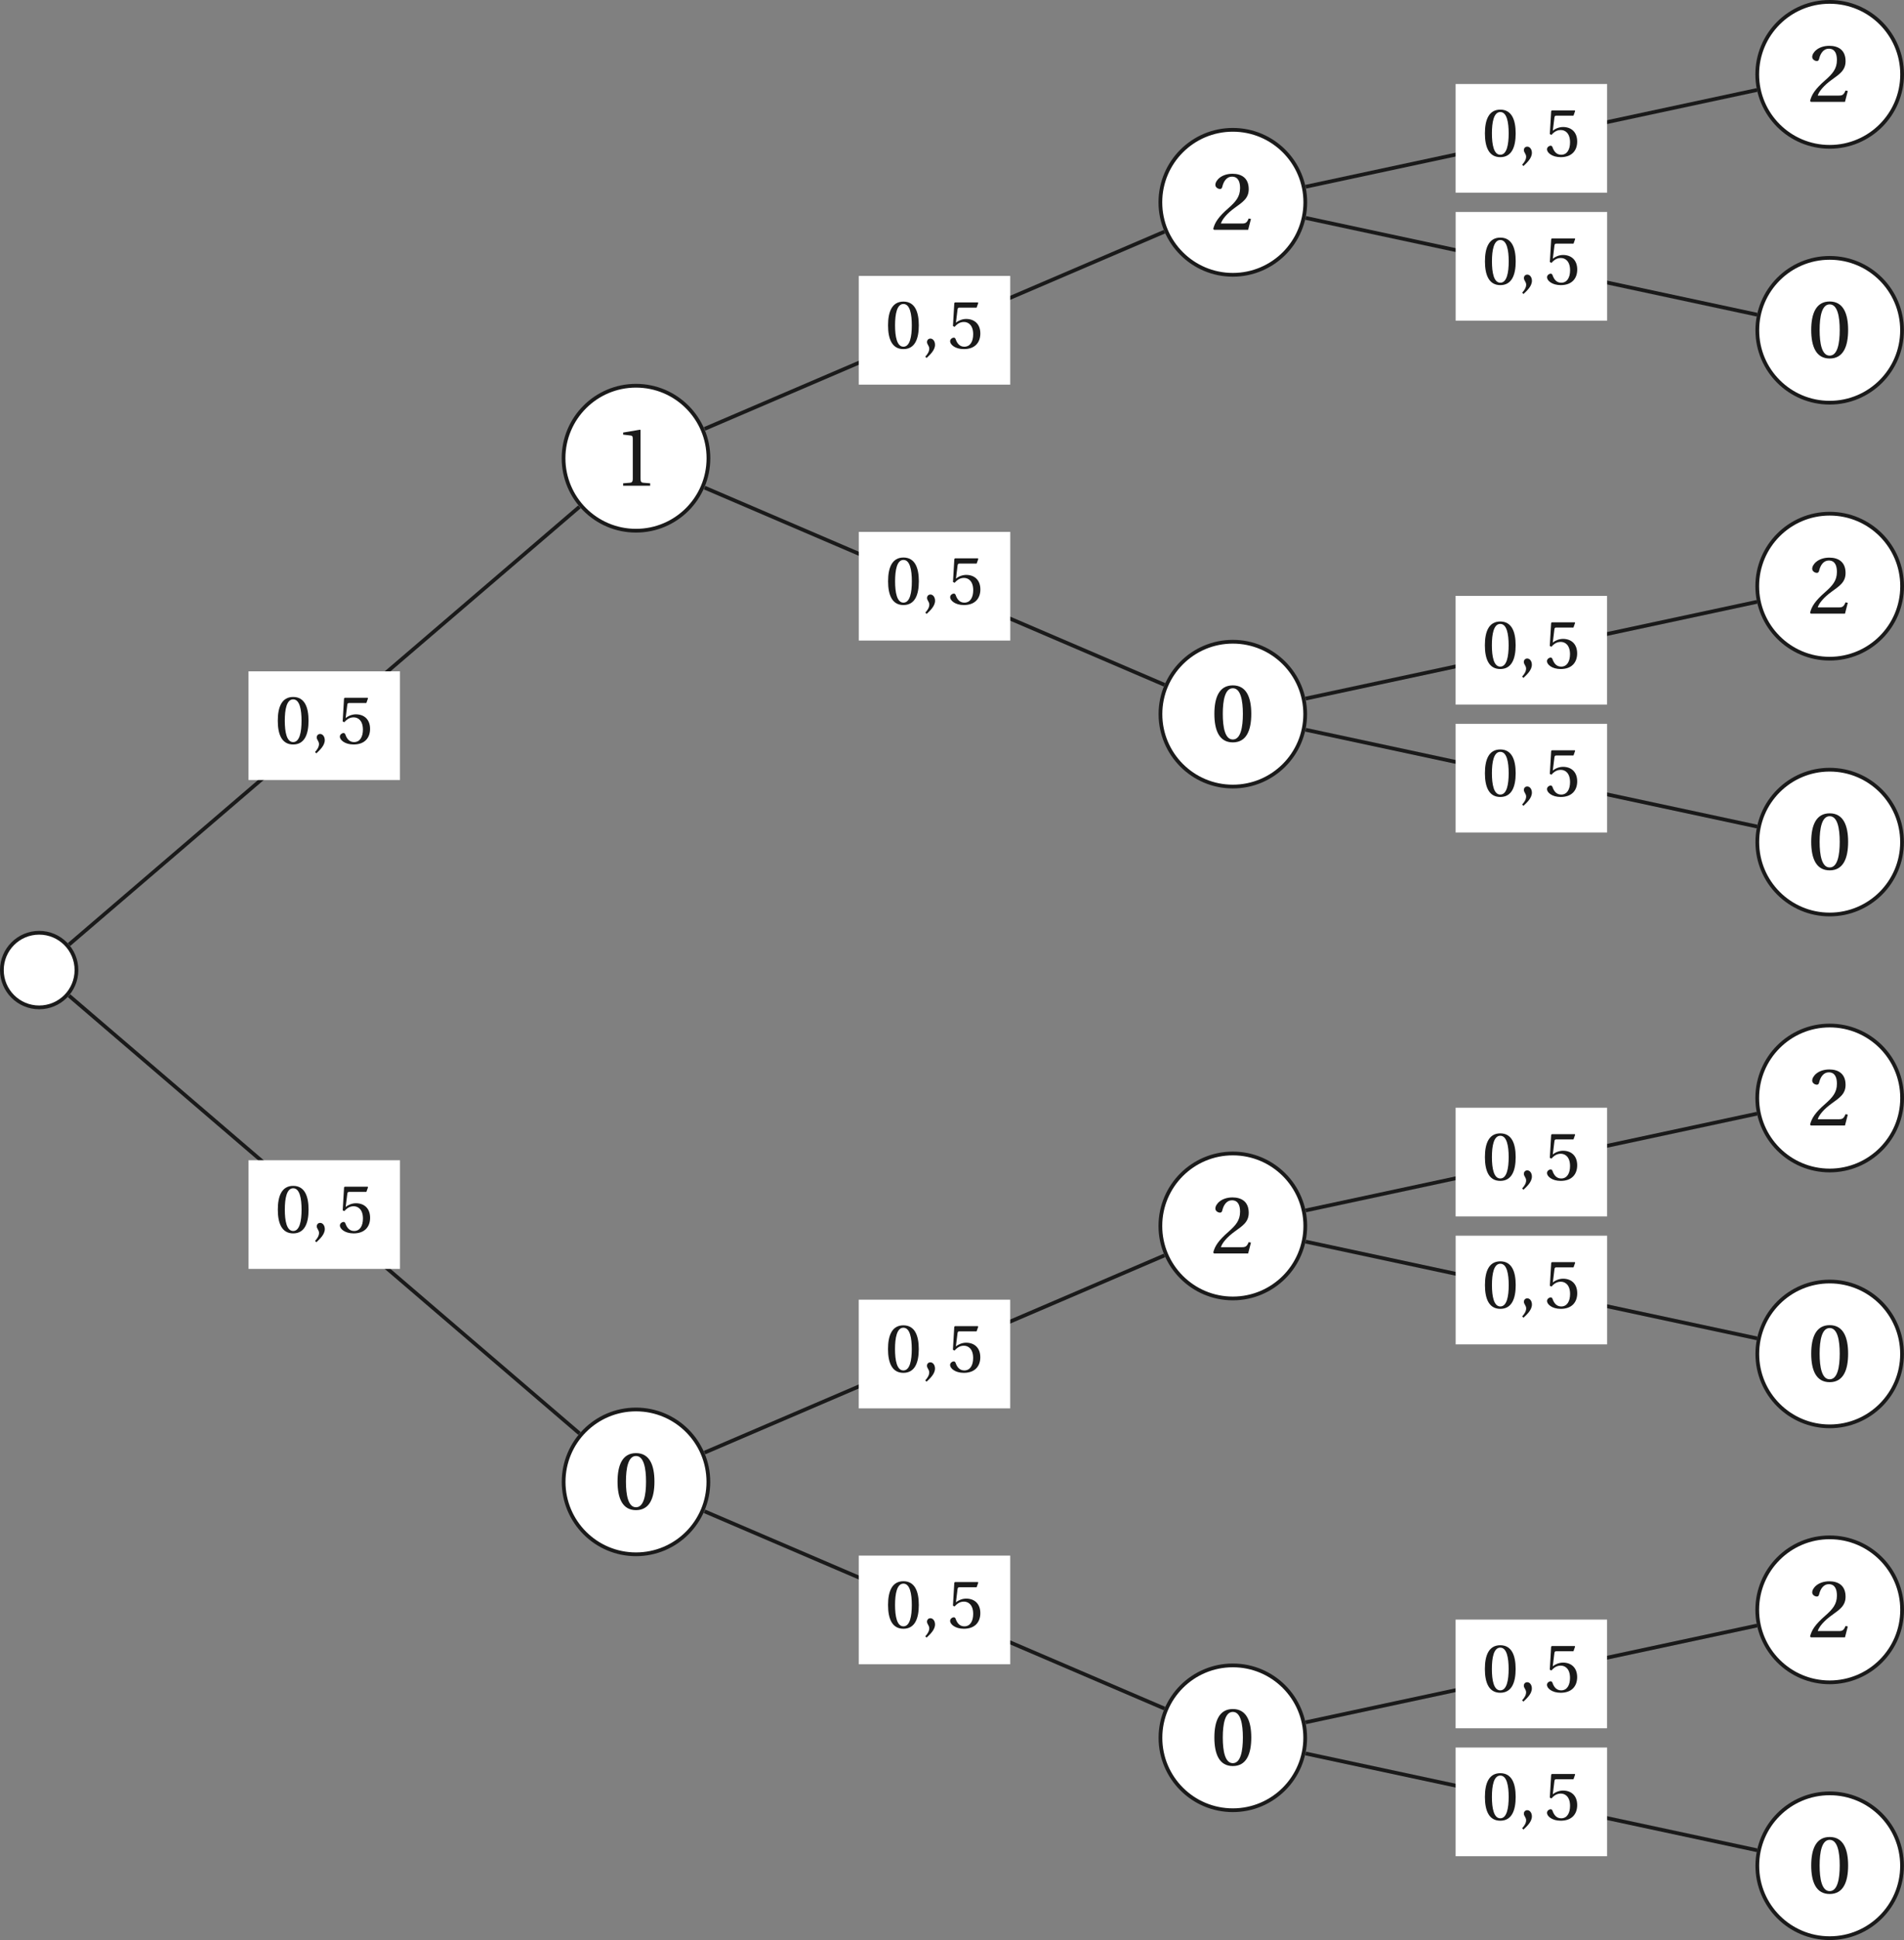 <?xml version='1.0' encoding='UTF-8'?>
<!-- This file was generated by dvisvgm 2.6 -->
<svg height='308.526pt' version='1.1' viewBox='36.522 21.554 302.944 308.526' width='302.944pt' xmlns='http://www.w3.org/2000/svg' xmlns:xlink='http://www.w3.org/1999/xlink'>
<rect x="36.522" y="21.554" width="302.944" height="308.526" fill="#808080" stroke="none"/>
<defs>
<use id='g9-48' transform='scale(1.2)' xlink:href='#g3-48'/>
<use id='g9-49' transform='scale(1.2)' xlink:href='#g3-49'/>
<use id='g9-50' transform='scale(1.2)' xlink:href='#g3-50'/>
<use id='g6-48' xlink:href='#g3-48'/>
<use id='g6-53' xlink:href='#g3-53'/>
<path d='M0.639 1.288C1.096 0.858 1.762 0.256 1.762 -0.466C1.762 -0.968 1.461 -1.297 1.141 -1.288C0.858 -1.288 0.694 -1.068 0.694 -0.831C0.694 -0.502 0.995 -0.338 0.995 0.055C0.995 0.429 0.758 0.794 0.466 1.114L0.639 1.288Z' id='g3-44'/>
<path d='M2.42 -5.89C3.287 -5.89 3.534 -4.538 3.534 -3.05S3.287 -0.21 2.42 -0.21S1.306 -1.561 1.306 -3.05S1.552 -5.89 2.42 -5.89ZM2.42 -6.209C0.913 -6.209 0.374 -4.876 0.374 -3.05S0.913 0.11 2.42 0.11S4.465 -1.224 4.465 -3.05S3.926 -6.209 2.42 -6.209Z' id='g3-48'/>
<path d='M3.99 0V-0.265L3.223 -0.329C3.032 -0.347 2.922 -0.42 2.922 -0.776V-6.155L2.876 -6.209L0.995 -5.89V-5.661L1.845 -5.561C2 -5.543 2.064 -5.47 2.064 -5.205V-0.776C2.064 -0.603 2.036 -0.493 1.982 -0.429C1.936 -0.365 1.863 -0.338 1.762 -0.329L0.995 -0.265V0H3.99Z' id='g3-49'/>
<path d='M4.429 -1.205L4.173 -1.251C3.981 -0.758 3.799 -0.694 3.433 -0.694H1.096C1.242 -1.169 1.781 -1.817 2.63 -2.429C3.506 -3.068 4.182 -3.479 4.182 -4.502C4.182 -5.771 3.342 -6.209 2.383 -6.209C1.132 -6.209 0.484 -5.451 0.484 -4.977C0.484 -4.666 0.831 -4.52 0.986 -4.52C1.151 -4.52 1.214 -4.611 1.251 -4.767C1.397 -5.388 1.753 -5.89 2.319 -5.89C3.022 -5.89 3.223 -5.296 3.223 -4.63C3.223 -3.653 2.73 -3.105 1.936 -2.402C0.813 -1.424 0.42 -0.804 0.247 -0.091L0.338 0H4.118L4.429 -1.205Z' id='g3-50'/>
<path d='M3.89 -5.406L4.109 -6.027L4.063 -6.1H1.014L0.922 -6.018L0.74 -2.959L0.959 -2.849C1.342 -3.287 1.717 -3.497 2.21 -3.497C2.794 -3.497 3.433 -3.068 3.433 -1.863C3.433 -0.922 3.05 -0.21 2.255 -0.21C1.616 -0.21 1.288 -0.676 1.105 -1.196C1.059 -1.333 0.977 -1.415 0.849 -1.415C0.667 -1.415 0.365 -1.233 0.365 -0.931C0.365 -0.511 1.004 0.11 2.192 0.11C3.698 0.11 4.383 -0.804 4.383 -1.963C4.383 -3.242 3.58 -3.899 2.493 -3.899C1.991 -3.899 1.452 -3.68 1.16 -3.415L1.141 -3.433L1.351 -5.141C1.379 -5.369 1.443 -5.406 1.616 -5.406H3.89Z' id='g3-53'/>
</defs>
<g id='page1'>
<path d='M48.687 175.824C48.687 172.547 46.031 169.891 42.754 169.891C39.477 169.891 36.82 172.547 36.82 175.824C36.82 179.102 39.477 181.758 42.754 181.758C46.031 181.758 48.687 179.102 48.687 175.824Z' fill='#ffffff'/>
<path d='M48.687 175.824C48.687 172.547 46.031 169.891 42.754 169.891C39.477 169.891 36.82 172.547 36.82 175.824C36.82 179.102 39.477 181.758 42.754 181.758C46.031 181.758 48.687 179.102 48.687 175.824Z' fill='none' stroke='#1a1a1a' stroke-miterlimit='10' stroke-width='0.596'/>
<path d='M149.242 94.426C149.242 88.059 144.082 82.898 137.715 82.898C131.348 82.898 126.188 88.059 126.188 94.426C126.188 100.793 131.348 105.953 137.715 105.953C144.082 105.953 149.242 100.793 149.242 94.426Z' fill='#ffffff'/>
<path d='M149.242 94.426C149.242 88.059 144.082 82.898 137.715 82.898C131.348 82.898 126.188 88.059 126.188 94.426C126.188 100.793 131.348 105.953 137.715 105.953C144.082 105.953 149.242 100.793 149.242 94.426Z' fill='none' stroke='#1a1a1a' stroke-miterlimit='10' stroke-width='0.596'/>
<g fill='#1a1a1a' transform='matrix(1.196 0 0 1.196 180.424 0.616)'>
<use x='-38.614' xlink:href='#g9-49' y='82.091'/>
</g>
<path d='M47.508 171.762L128.715 102.156' fill='none' stroke='#1a1a1a' stroke-miterlimit='10' stroke-width='0.596'/>
<path d='M76.062 145.598H100.161V128.316H76.062Z' fill='#ffffff'/>
<g fill='#1a1a1a' transform='matrix(1.196 0 0 1.196 126.455 41.638)'>
<use x='-38.614' xlink:href='#g6-48' y='82.091'/>
<use x='-33.752' xlink:href='#g3-44' y='82.091'/>
<use x='-30.347' xlink:href='#g6-53' y='82.091'/>
</g>
<path d='M244.207 53.727C244.207 47.363 239.043 42.199 232.676 42.199C226.312 42.199 221.148 47.363 221.148 53.727C221.148 60.094 226.312 65.258 232.676 65.258C239.043 65.258 244.207 60.094 244.207 53.727Z' fill='#ffffff'/>
<path d='M244.207 53.727C244.207 47.363 239.043 42.199 232.676 42.199C226.312 42.199 221.148 47.363 221.148 53.727C221.148 60.094 226.312 65.258 232.676 65.258C239.043 65.258 244.207 60.094 244.207 53.727Z' fill='none' stroke='#1a1a1a' stroke-miterlimit='10' stroke-width='0.596'/>
<g fill='#1a1a1a' transform='matrix(1.196 0 0 1.196 275.386 -40.082)'>
<use x='-38.614' xlink:href='#g9-50' y='82.091'/>
</g>
<path d='M148.629 89.758L221.789 58.402' fill='none' stroke='#1a1a1a' stroke-miterlimit='10' stroke-width='0.596'/>
<path d='M173.16 82.723H197.258V65.438H173.16Z' fill='#ffffff'/>
<g fill='#1a1a1a' transform='matrix(1.196 0 0 1.196 223.554 -21.239)'>
<use x='-38.614' xlink:href='#g6-48' y='82.091'/>
<use x='-33.752' xlink:href='#g3-44' y='82.091'/>
<use x='-30.347' xlink:href='#g6-53' y='82.091'/>
</g>
<path d='M339.168 33.379C339.168 27.012 334.008 21.852 327.64 21.852S316.114 27.012 316.114 33.379C316.114 39.746 321.273 44.906 327.64 44.906S339.168 39.746 339.168 33.379Z' fill='#ffffff'/>
<path d='M339.168 33.379C339.168 27.012 334.008 21.852 327.64 21.852S316.114 27.012 316.114 33.379C316.114 39.746 321.273 44.906 327.64 44.906S339.168 39.746 339.168 33.379Z' fill='none' stroke='#1a1a1a' stroke-miterlimit='10' stroke-width='0.596'/>
<g fill='#1a1a1a' transform='matrix(1.196 0 0 1.196 370.349 -60.431)'>
<use x='-38.614' xlink:href='#g9-50' y='82.091'/>
</g>
<path d='M244.266 51.25L316.086 35.859' fill='none' stroke='#1a1a1a' stroke-miterlimit='10' stroke-width='0.596'/>
<path d='M268.125 52.195H292.227V34.914H268.125Z' fill='#ffffff'/>
<g fill='#1a1a1a' transform='matrix(1.196 0 0 1.196 318.521 -51.765)'>
<use x='-38.614' xlink:href='#g6-48' y='82.091'/>
<use x='-33.752' xlink:href='#g3-44' y='82.091'/>
<use x='-30.347' xlink:href='#g6-53' y='82.091'/>
</g>
<path d='M339.156 74.078C339.156 67.719 334 62.563 327.64 62.563C321.281 62.563 316.125 67.719 316.125 74.078C316.125 80.438 321.281 85.594 327.64 85.594C334 85.594 339.156 80.438 339.156 74.078Z' fill='#ffffff'/>
<path d='M339.156 74.078C339.156 67.719 334 62.563 327.64 62.563C321.281 62.563 316.125 67.719 316.125 74.078C316.125 80.438 321.281 85.594 327.64 85.594C334 85.594 339.156 80.438 339.156 74.078Z' fill='none' stroke='#1a1a1a' stroke-miterlimit='10' stroke-width='0.596'/>
<g fill='#1a1a1a' transform='matrix(1.196 0 0 1.196 370.349 -19.769)'>
<use x='-38.614' xlink:href='#g9-48' y='82.091'/>
</g>
<path d='M244.266 56.211L316.097 71.602' fill='none' stroke='#1a1a1a' stroke-miterlimit='10' stroke-width='0.596'/>
<path d='M268.132 72.547H292.231V55.266H268.132Z' fill='#ffffff'/>
<g fill='#1a1a1a' transform='matrix(1.196 0 0 1.196 318.527 -31.414)'>
<use x='-38.614' xlink:href='#g6-48' y='82.091'/>
<use x='-33.752' xlink:href='#g3-44' y='82.091'/>
<use x='-30.347' xlink:href='#g6-53' y='82.091'/>
</g>
<path d='M244.192 135.125C244.192 128.766 239.039 123.609 232.676 123.609C226.317 123.609 221.16 128.766 221.16 135.125S226.317 146.641 232.676 146.641C239.039 146.641 244.192 141.484 244.192 135.125Z' fill='#ffffff'/>
<path d='M244.192 135.125C244.192 128.766 239.039 123.609 232.676 123.609C226.317 123.609 221.16 128.766 221.16 135.125S226.317 146.641 232.676 146.641C239.039 146.641 244.192 141.484 244.192 135.125Z' fill='none' stroke='#1a1a1a' stroke-miterlimit='10' stroke-width='0.596'/>
<g fill='#1a1a1a' transform='matrix(1.196 0 0 1.196 275.386 41.278)'>
<use x='-38.614' xlink:href='#g9-48' y='82.091'/>
</g>
<path d='M148.629 99.102L221.8 130.461' fill='none' stroke='#1a1a1a' stroke-miterlimit='10' stroke-width='0.596'/>
<path d='M173.164 123.422H197.262V106.141H173.164Z' fill='#ffffff'/>
<g fill='#1a1a1a' transform='matrix(1.196 0 0 1.196 223.56 19.463)'>
<use x='-38.614' xlink:href='#g6-48' y='82.091'/>
<use x='-33.752' xlink:href='#g3-44' y='82.091'/>
<use x='-30.347' xlink:href='#g6-53' y='82.091'/>
</g>
<path d='M339.168 114.777C339.168 108.41 334.008 103.246 327.64 103.246S316.114 108.41 316.114 114.777C316.114 121.141 321.273 126.305 327.64 126.305S339.168 121.141 339.168 114.777Z' fill='#ffffff'/>
<path d='M339.168 114.777C339.168 108.41 334.008 103.246 327.64 103.246S316.114 108.41 316.114 114.777C316.114 121.141 321.273 126.305 327.64 126.305S339.168 121.141 339.168 114.777Z' fill='none' stroke='#1a1a1a' stroke-miterlimit='10' stroke-width='0.596'/>
<g fill='#1a1a1a' transform='matrix(1.196 0 0 1.196 370.349 20.965)'>
<use x='-38.614' xlink:href='#g9-50' y='82.091'/>
</g>
<path d='M244.254 132.652L316.086 117.262' fill='none' stroke='#1a1a1a' stroke-miterlimit='10' stroke-width='0.596'/>
<path d='M268.121 133.598H292.219V116.316H268.121Z' fill='#ffffff'/>
<g fill='#1a1a1a' transform='matrix(1.196 0 0 1.196 318.515 29.638)'>
<use x='-38.614' xlink:href='#g6-48' y='82.091'/>
<use x='-33.752' xlink:href='#g3-44' y='82.091'/>
<use x='-30.347' xlink:href='#g6-53' y='82.091'/>
</g>
<path d='M339.156 155.473C339.156 149.113 334 143.957 327.64 143.957C321.281 143.957 316.125 149.113 316.125 155.473C316.125 161.832 321.281 166.988 327.64 166.988C334 166.988 339.156 161.832 339.156 155.473Z' fill='#ffffff'/>
<path d='M339.156 155.473C339.156 149.113 334 143.957 327.64 143.957C321.281 143.957 316.125 149.113 316.125 155.473C316.125 161.832 321.281 166.988 327.64 166.988C334 166.988 339.156 161.832 339.156 155.473Z' fill='none' stroke='#1a1a1a' stroke-miterlimit='10' stroke-width='0.596'/>
<g fill='#1a1a1a' transform='matrix(1.196 0 0 1.196 370.349 61.627)'>
<use x='-38.614' xlink:href='#g9-48' y='82.091'/>
</g>
<path d='M244.254 137.609L316.097 153.004' fill='none' stroke='#1a1a1a' stroke-miterlimit='10' stroke-width='0.596'/>
<path d='M268.125 153.945H292.227V136.664H268.125Z' fill='#ffffff'/>
<g fill='#1a1a1a' transform='matrix(1.196 0 0 1.196 318.521 49.986)'>
<use x='-38.614' xlink:href='#g6-48' y='82.091'/>
<use x='-33.752' xlink:href='#g3-44' y='82.091'/>
<use x='-30.347' xlink:href='#g6-53' y='82.091'/>
</g>
<path d='M149.231 257.218C149.231 250.859 144.074 245.703 137.715 245.703C131.355 245.703 126.2 250.859 126.2 257.218C126.2 263.578 131.355 268.734 137.715 268.734C144.074 268.734 149.231 263.578 149.231 257.218Z' fill='#ffffff'/>
<path d='M149.231 257.218C149.231 250.859 144.074 245.703 137.715 245.703C131.355 245.703 126.2 250.859 126.2 257.218C126.2 263.578 131.355 268.734 137.715 268.734C144.074 268.734 149.231 263.578 149.231 257.218Z' fill='none' stroke='#1a1a1a' stroke-miterlimit='10' stroke-width='0.596'/>
<g fill='#1a1a1a' transform='matrix(1.196 0 0 1.196 180.424 163.373)'>
<use x='-38.614' xlink:href='#g9-48' y='82.091'/>
</g>
<path d='M47.508 179.899L128.723 249.516' fill='none' stroke='#1a1a1a' stroke-miterlimit='10' stroke-width='0.596'/>
<path d='M76.067 223.347H100.164V206.066H76.067Z' fill='#ffffff'/>
<g fill='#1a1a1a' transform='matrix(1.196 0 0 1.196 126.46 119.388)'>
<use x='-38.614' xlink:href='#g6-48' y='82.091'/>
<use x='-33.752' xlink:href='#g3-44' y='82.091'/>
<use x='-30.347' xlink:href='#g6-53' y='82.091'/>
</g>
<path d='M244.207 216.519C244.207 210.152 239.043 204.992 232.676 204.992C226.312 204.992 221.148 210.152 221.148 216.519S226.312 228.047 232.676 228.047C239.043 228.047 244.207 222.887 244.207 216.519Z' fill='#ffffff'/>
<path d='M244.207 216.519C244.207 210.152 239.043 204.992 232.676 204.992C226.312 204.992 221.148 210.152 221.148 216.519S226.312 228.047 232.676 228.047C239.043 228.047 244.207 222.887 244.207 216.519Z' fill='none' stroke='#1a1a1a' stroke-miterlimit='10' stroke-width='0.596'/>
<g fill='#1a1a1a' transform='matrix(1.196 0 0 1.196 275.386 122.71)'>
<use x='-38.614' xlink:href='#g9-50' y='82.091'/>
</g>
<path d='M148.617 252.566L221.789 221.207' fill='none' stroke='#1a1a1a' stroke-miterlimit='10' stroke-width='0.596'/>
<path d='M173.152 245.528H197.253V228.242H173.152Z' fill='#ffffff'/>
<g fill='#1a1a1a' transform='matrix(1.196 0 0 1.196 223.548 141.566)'>
<use x='-38.614' xlink:href='#g6-48' y='82.091'/>
<use x='-33.752' xlink:href='#g3-44' y='82.091'/>
<use x='-30.347' xlink:href='#g6-53' y='82.091'/>
</g>
<path d='M339.168 196.172C339.168 189.804 334.008 184.644 327.64 184.644S316.114 189.804 316.114 196.172S321.273 207.699 327.64 207.699S339.168 202.539 339.168 196.172Z' fill='#ffffff'/>
<path d='M339.168 196.172C339.168 189.804 334.008 184.644 327.64 184.644S316.114 189.804 316.114 196.172S321.273 207.699 327.64 207.699S339.168 202.539 339.168 196.172Z' fill='none' stroke='#1a1a1a' stroke-miterlimit='10' stroke-width='0.596'/>
<g fill='#1a1a1a' transform='matrix(1.196 0 0 1.196 370.349 102.361)'>
<use x='-38.614' xlink:href='#g9-50' y='82.091'/>
</g>
<path d='M244.266 214.051L316.086 198.66' fill='none' stroke='#1a1a1a' stroke-miterlimit='10' stroke-width='0.596'/>
<path d='M268.125 215H292.227V197.715H268.125Z' fill='#ffffff'/>
<g fill='#1a1a1a' transform='matrix(1.196 0 0 1.196 318.521 111.038)'>
<use x='-38.614' xlink:href='#g6-48' y='82.091'/>
<use x='-33.752' xlink:href='#g3-44' y='82.091'/>
<use x='-30.347' xlink:href='#g6-53' y='82.091'/>
</g>
<path d='M339.156 236.871C339.156 230.511 334 225.356 327.64 225.356C321.281 225.356 316.125 230.511 316.125 236.871C316.125 243.231 321.281 248.386 327.64 248.386C334 248.386 339.156 243.231 339.156 236.871Z' fill='#ffffff'/>
<path d='M339.156 236.871C339.156 230.511 334 225.356 327.64 225.356C321.281 225.356 316.125 230.511 316.125 236.871C316.125 243.231 321.281 248.386 327.64 248.386C334 248.386 339.156 243.231 339.156 236.871Z' fill='none' stroke='#1a1a1a' stroke-miterlimit='10' stroke-width='0.596'/>
<g fill='#1a1a1a' transform='matrix(1.196 0 0 1.196 370.349 143.024)'>
<use x='-38.614' xlink:href='#g9-48' y='82.091'/>
</g>
<path d='M244.266 219.011L316.097 234.402' fill='none' stroke='#1a1a1a' stroke-miterlimit='10' stroke-width='0.596'/>
<path d='M268.132 235.347H292.231V218.066H268.132Z' fill='#ffffff'/>
<g fill='#1a1a1a' transform='matrix(1.196 0 0 1.196 318.527 131.388)'>
<use x='-38.614' xlink:href='#g6-48' y='82.091'/>
<use x='-33.752' xlink:href='#g3-44' y='82.091'/>
<use x='-30.347' xlink:href='#g6-53' y='82.091'/>
</g>
<path d='M244.192 297.918C244.192 291.558 239.039 286.403 232.676 286.403C226.317 286.403 221.16 291.558 221.16 297.918C221.16 304.277 226.317 309.434 232.676 309.434C239.039 309.434 244.192 304.277 244.192 297.918Z' fill='#ffffff'/>
<path d='M244.192 297.918C244.192 291.558 239.039 286.403 232.676 286.403C226.317 286.403 221.16 291.558 221.16 297.918C221.16 304.277 226.317 309.434 232.676 309.434C239.039 309.434 244.192 304.277 244.192 297.918Z' fill='none' stroke='#1a1a1a' stroke-miterlimit='10' stroke-width='0.596'/>
<g fill='#1a1a1a' transform='matrix(1.196 0 0 1.196 275.386 204.071)'>
<use x='-38.614' xlink:href='#g9-48' y='82.091'/>
</g>
<path d='M148.617 261.899L221.8 293.265' fill='none' stroke='#1a1a1a' stroke-miterlimit='10' stroke-width='0.596'/>
<path d='M173.16 286.223H197.258V268.941H173.16Z' fill='#ffffff'/>
<g fill='#1a1a1a' transform='matrix(1.196 0 0 1.196 223.554 182.262)'>
<use x='-38.614' xlink:href='#g6-48' y='82.091'/>
<use x='-33.752' xlink:href='#g3-44' y='82.091'/>
<use x='-30.347' xlink:href='#g6-53' y='82.091'/>
</g>
<path d='M339.168 277.566C339.168 271.203 334.008 266.039 327.64 266.039S316.114 271.203 316.114 277.566C316.114 283.933 321.273 289.097 327.64 289.097S339.168 283.933 339.168 277.566Z' fill='#ffffff'/>
<path d='M339.168 277.566C339.168 271.203 334.008 266.039 327.64 266.039S316.114 271.203 316.114 277.566C316.114 283.933 321.273 289.097 327.64 289.097S339.168 283.933 339.168 277.566Z' fill='none' stroke='#1a1a1a' stroke-miterlimit='10' stroke-width='0.596'/>
<g fill='#1a1a1a' transform='matrix(1.196 0 0 1.196 370.349 183.758)'>
<use x='-38.614' xlink:href='#g9-50' y='82.091'/>
</g>
<path d='M244.254 295.457L316.086 280.063' fill='none' stroke='#1a1a1a' stroke-miterlimit='10' stroke-width='0.596'/>
<path d='M268.121 296.402H292.219V279.118H268.121Z' fill='#ffffff'/>
<g fill='#1a1a1a' transform='matrix(1.196 0 0 1.196 318.515 192.44)'>
<use x='-38.614' xlink:href='#g6-48' y='82.091'/>
<use x='-33.752' xlink:href='#g3-44' y='82.091'/>
<use x='-30.347' xlink:href='#g6-53' y='82.091'/>
</g>
<path d='M339.156 318.266C339.156 311.906 334 306.75 327.64 306.75C321.281 306.75 316.125 311.906 316.125 318.266C316.125 324.625 321.281 329.782 327.64 329.782C334 329.782 339.156 324.625 339.156 318.266Z' fill='#ffffff'/>
<path d='M339.156 318.266C339.156 311.906 334 306.75 327.64 306.75C321.281 306.75 316.125 311.906 316.125 318.266C316.125 324.625 321.281 329.782 327.64 329.782C334 329.782 339.156 324.625 339.156 318.266Z' fill='none' stroke='#1a1a1a' stroke-miterlimit='10' stroke-width='0.596'/>
<g fill='#1a1a1a' transform='matrix(1.196 0 0 1.196 370.349 224.42)'>
<use x='-38.614' xlink:href='#g9-48' y='82.091'/>
</g>
<path d='M244.254 300.411L316.097 315.805' fill='none' stroke='#1a1a1a' stroke-miterlimit='10' stroke-width='0.596'/>
<path d='M268.125 316.75H292.227V299.465H268.125Z' fill='#ffffff'/>
<g fill='#1a1a1a' transform='matrix(1.196 0 0 1.196 318.521 212.788)'>
<use x='-38.614' xlink:href='#g6-48' y='82.091'/>
<use x='-33.752' xlink:href='#g3-44' y='82.091'/>
<use x='-30.347' xlink:href='#g6-53' y='82.091'/>
</g>
</g>
</svg>
